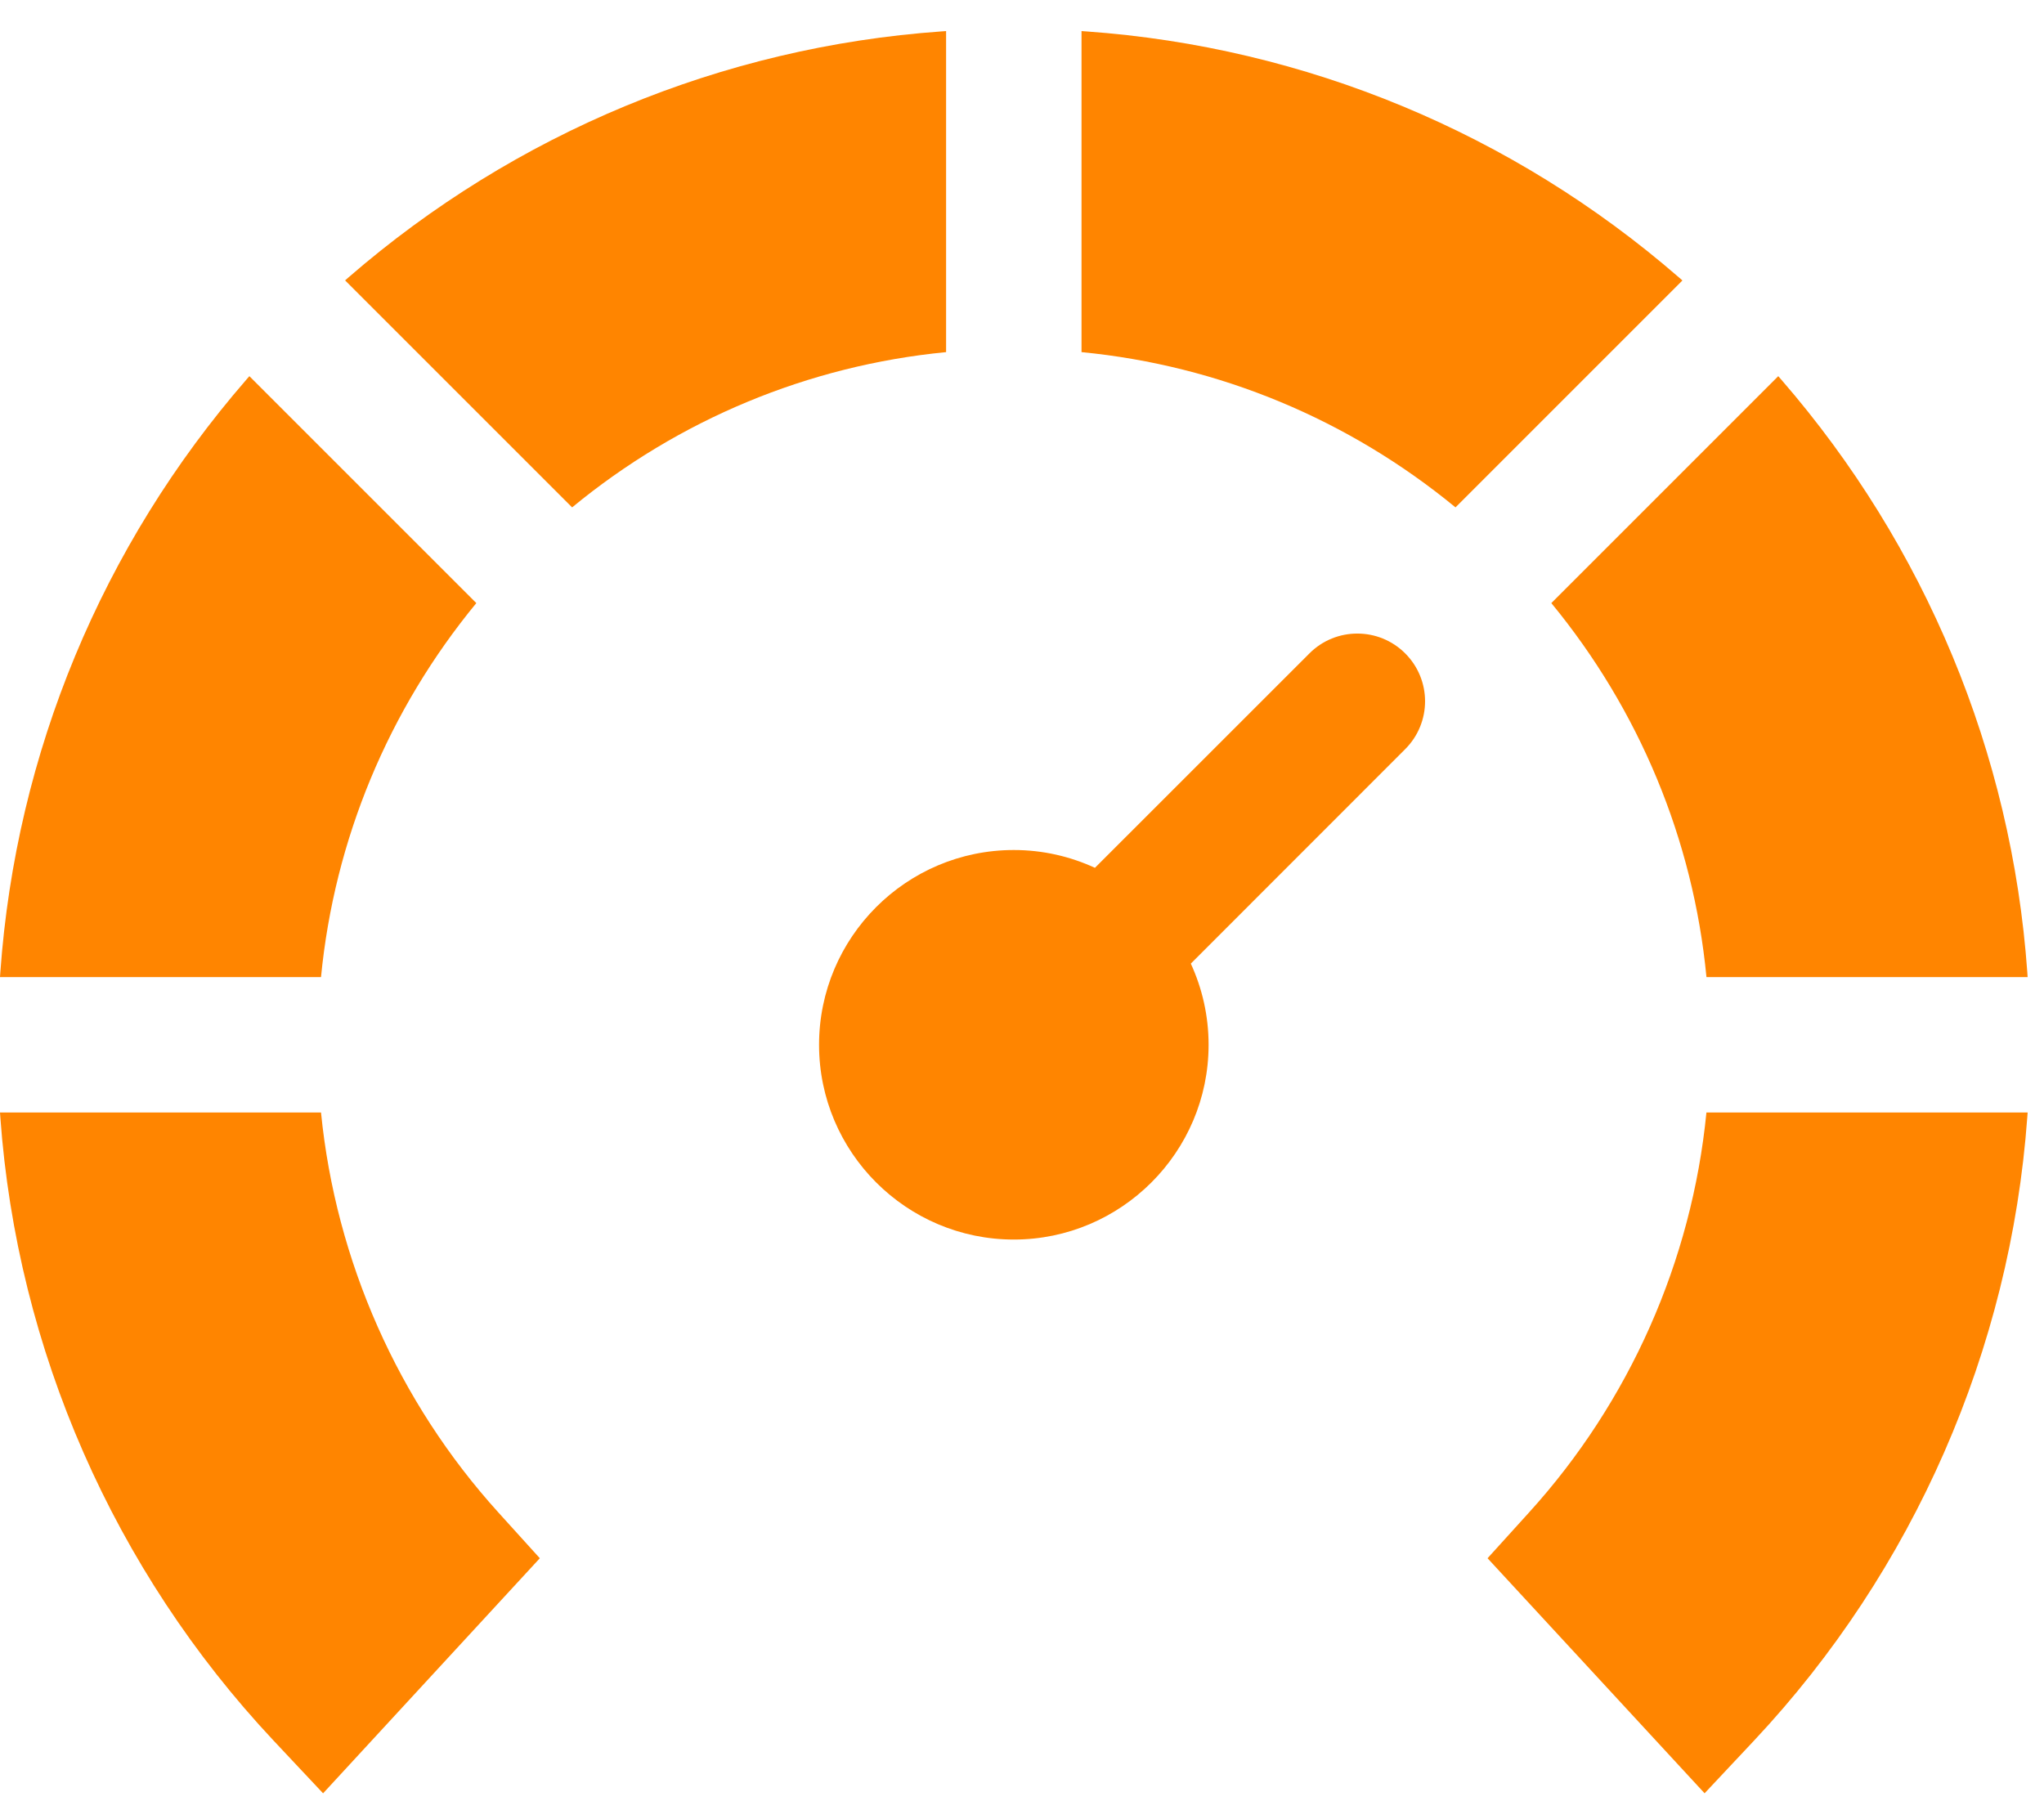 <svg width="59" height="52" viewBox="0 0 59 52" fill="none" xmlns="http://www.w3.org/2000/svg">
<path fill-rule="evenodd" clip-rule="evenodd" d="M40.56 18.861C39.798 18.099 38.559 18.099 37.798 18.861L31.605 25.052C30.89 24.723 30.1 24.538 29.264 24.538C26.162 24.538 23.642 27.06 23.642 30.161C23.642 33.26 26.162 35.783 29.264 35.783C32.36 35.783 34.886 33.26 34.886 30.161C34.886 29.325 34.701 28.531 34.373 27.817L40.56 21.627C41.326 20.863 41.326 19.625 40.56 18.861ZM15.582 44.983L9.326 51.769L7.89 50.24C3.291 45.336 0.492 38.963 0.01 32.256L0 32.115H9.266C9.692 36.401 11.493 40.467 14.386 43.662L15.582 44.983ZM49.203 51.768L42.938 44.983L44.137 43.66C47.034 40.468 48.835 36.403 49.256 32.115H58.528L58.517 32.258C58.029 38.963 55.237 45.336 50.637 50.24L49.203 51.768ZM51.329 10.859L51.421 10.964C55.576 15.757 58.067 21.736 58.518 28.066L58.527 28.206H49.257C48.875 24.234 47.313 20.489 44.779 17.41L51.329 10.859ZM31.218 0.897V10.165C35.192 10.55 38.932 12.112 42.013 14.647L48.563 8.096L48.457 8.004C43.667 3.847 37.685 1.357 31.357 0.907L31.218 0.897ZM9.961 8.094L10.065 8.003C14.862 3.846 20.837 1.357 27.171 0.907L27.309 0.897V10.165C23.338 10.55 19.592 12.11 16.514 14.647L9.961 8.094ZM0 28.206H9.266C9.652 24.234 11.214 20.49 13.749 17.41L7.198 10.859L7.108 10.963C2.948 15.755 0.46 21.735 0.01 28.066L0 28.206Z" fill="#FF8500"/>
</svg>

